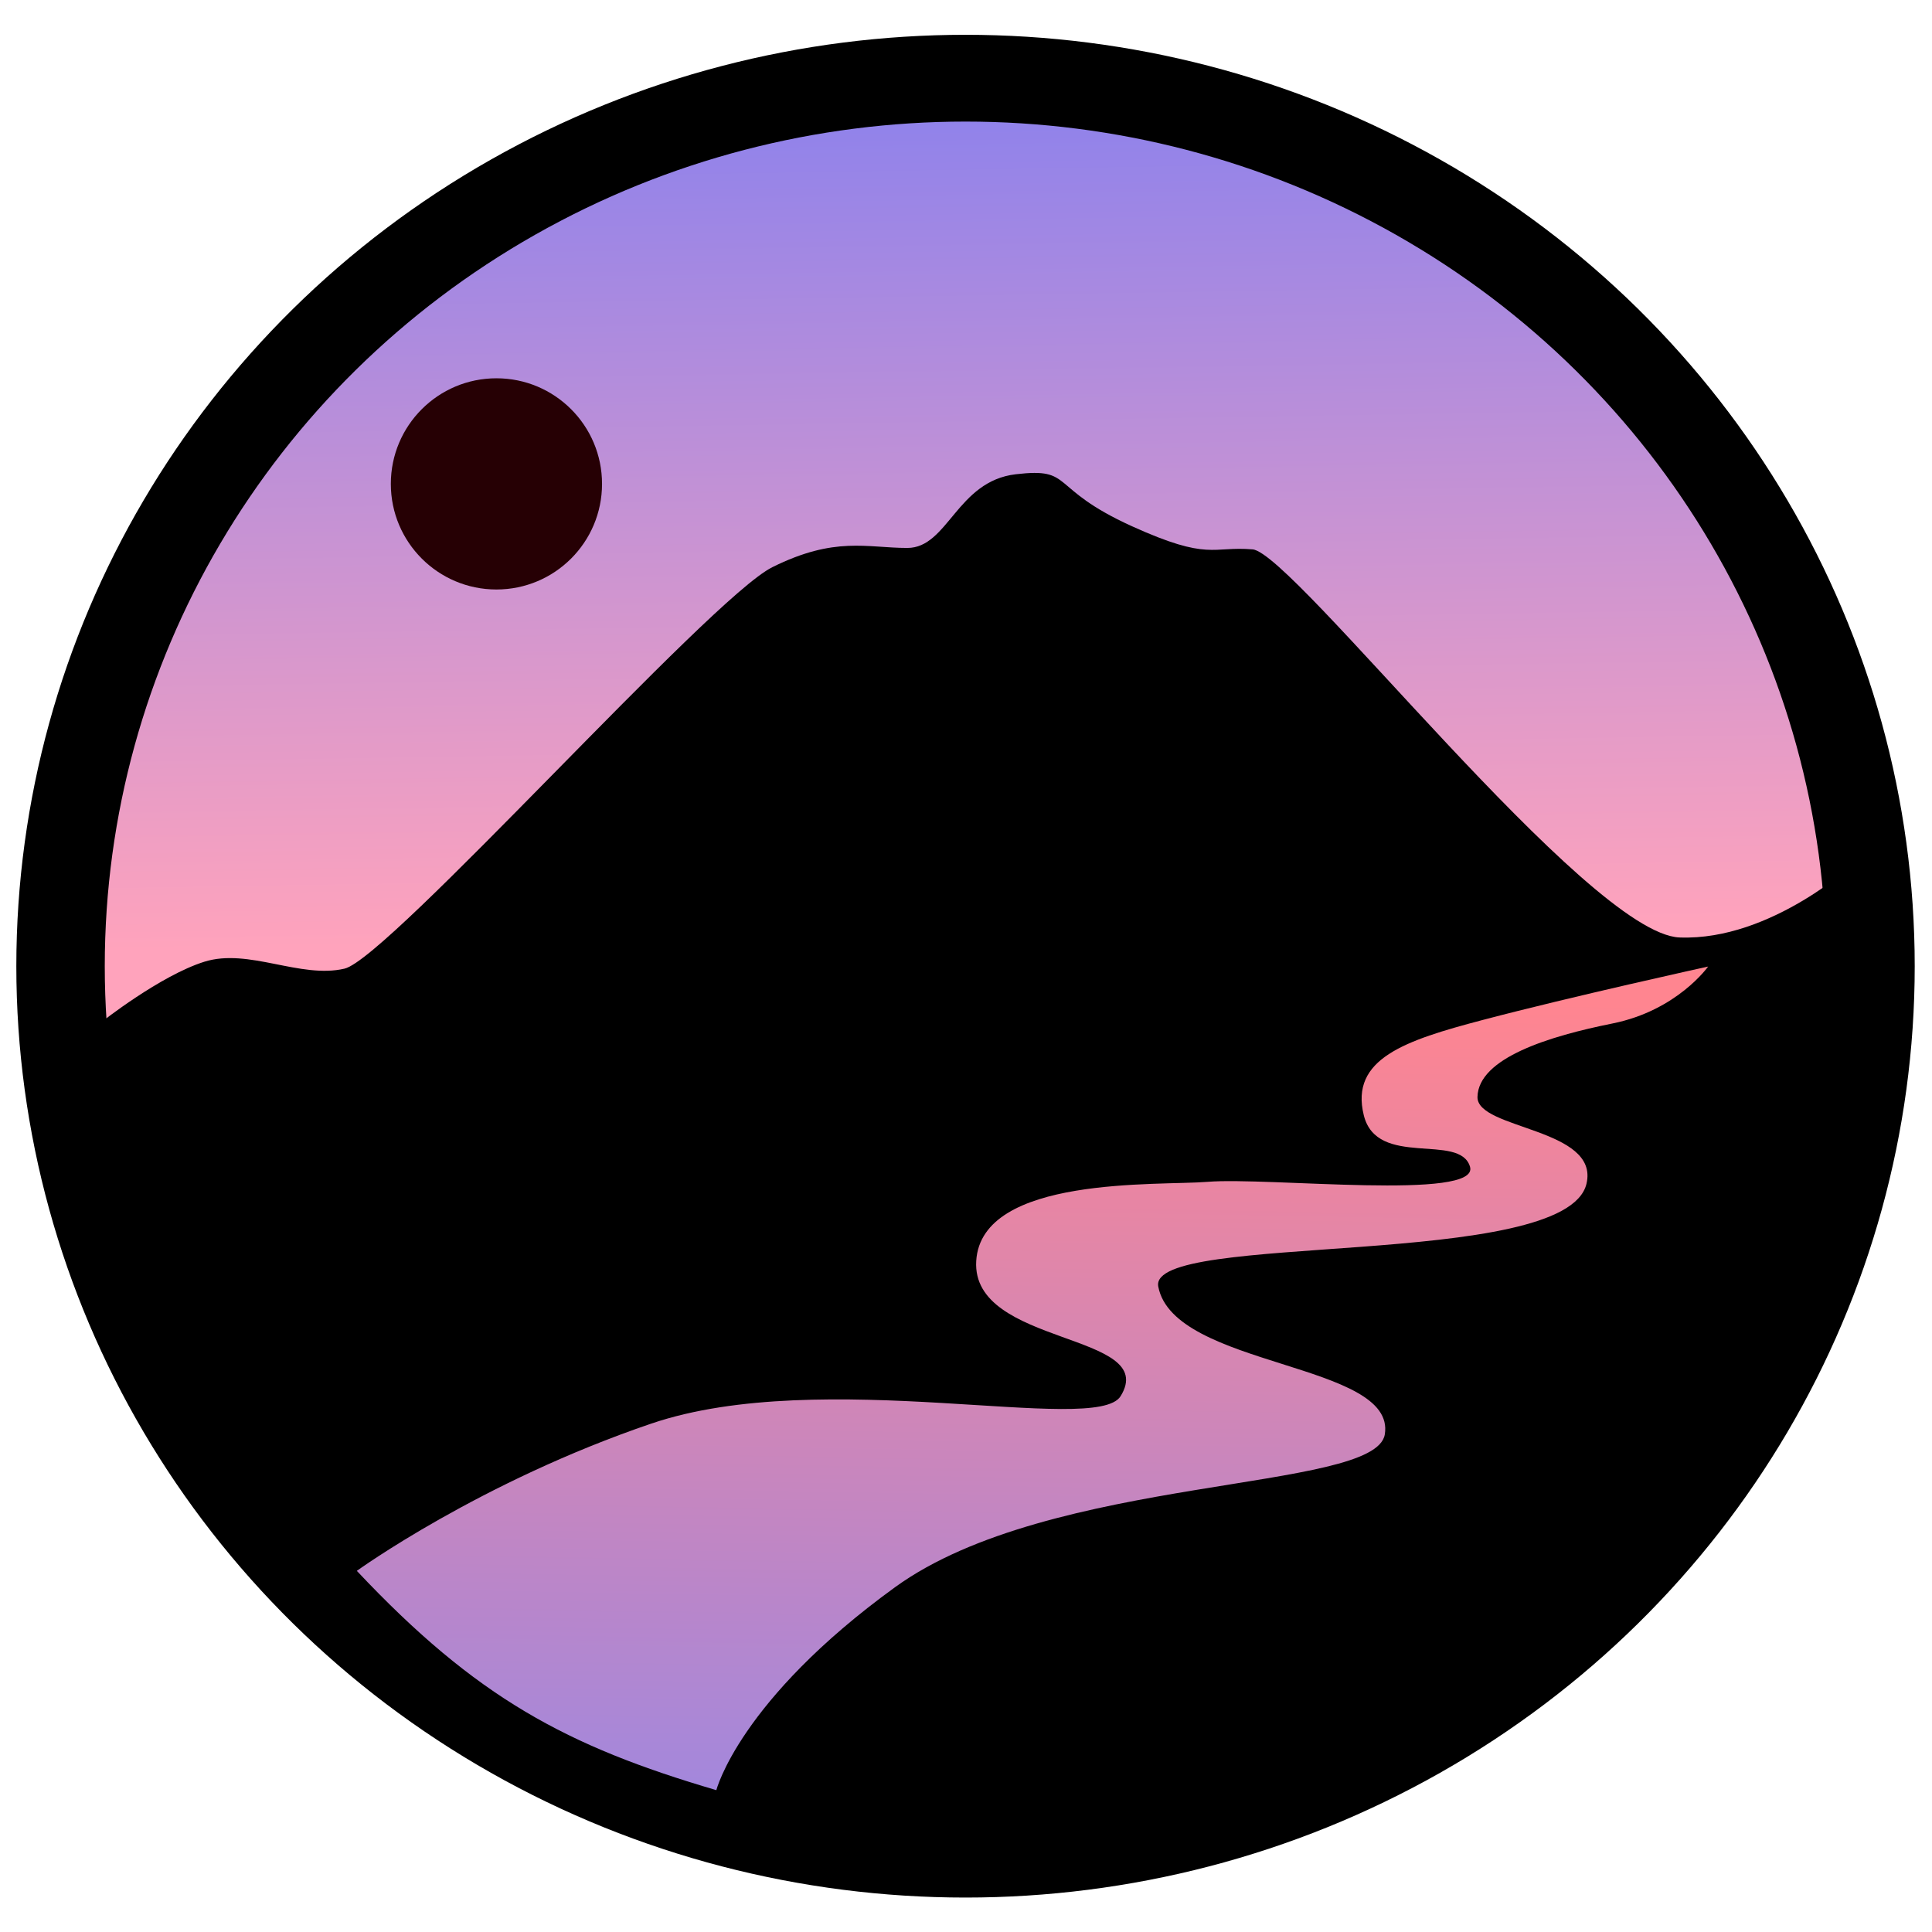 <?xml version="1.0" encoding="UTF-8" standalone="no"?>
<!DOCTYPE svg PUBLIC "-//W3C//DTD SVG 1.1//EN" "http://www.w3.org/Graphics/SVG/1.1/DTD/svg11.dtd">
<svg width="100%" height="100%" viewBox="0 0 750 750" version="1.1" xmlns="http://www.w3.org/2000/svg" xmlns:xlink="http://www.w3.org/1999/xlink" xml:space="preserve" xmlns:serif="http://www.serif.com/" style="fill-rule:evenodd;clip-rule:evenodd;stroke-linecap:round;stroke-linejoin:round;stroke-miterlimit:1.5;">
    <g transform="matrix(0.746,0,0,0.732,-22.814,-71.734)">
        <circle cx="533.015" cy="610.388" r="470.925" style="fill:url(#_Linear1);stroke:black;stroke-width:46.02px;"/>
    </g>
    <g transform="matrix(4.427,0,0,4.157,-89.32,-77.035)">
        <path d="M29.045,114C29.045,114 34.219,109.634 38.1,108.34C41.981,107.047 46.509,109.957 50.389,108.987C54.27,108.017 82.406,74.407 87.904,71.496C93.402,68.585 96.184,69.701 99.742,69.701C103.299,69.701 104.074,63.466 109.249,62.819C114.423,62.172 112.005,64.087 119.444,67.678C126.224,70.951 126.461,69.512 130.018,69.835C133.576,70.159 159.377,105.753 167.462,106.077C175.547,106.4 182.985,98.962 182.985,98.962C182.985,98.962 186.866,112.868 183.309,129.685C179.751,146.502 167.462,165.583 156.143,173.991C144.823,182.4 115.07,192.749 101.811,190.162C88.551,187.574 77.955,197.947 59.445,176.579C47.343,162.608 37.503,149.024 33.093,138.101C27.299,123.754 29.045,114 29.045,114Z"/>
    </g>
    <g transform="matrix(4.112,0,0,4.112,-52.789,-80.361)">
        <path d="M46.525,167.842C46.525,167.842 58.151,159.438 74.321,153.94C90.491,148.443 116.311,155.092 118.628,151.353C122.382,145.296 104.515,146.669 105,138.584C105.485,130.499 122.225,131.497 126.84,131.116C132.534,130.645 152.585,132.919 151.615,129.685C150.645,126.451 142.836,129.866 141.589,124.834C140.266,119.493 145.479,117.768 152.821,115.833C161.279,113.604 174.096,110.791 174.096,110.791C174.096,110.791 171.181,114.939 165.061,116.167C159.112,117.36 152.405,119.414 152.321,123.1C152.252,126.177 163.869,126.029 162.611,131.302C160.66,139.477 121.188,135.765 122.185,141.004C123.645,148.679 144.716,148.139 143.57,154.97C142.653,160.43 112.048,158.714 97.333,169.387C82.618,180.059 80.466,188.545 80.466,188.545C66.34,184.4 57.801,179.824 46.525,167.842Z" style="fill:url(#_Linear2);"/>
    </g>
    <g transform="matrix(1.008,0,0,1.129,-148.42,-168.003)">
        <ellipse cx="338.428" cy="315.189" rx="40.67" ry="36.312" style="fill:rgb(38,0,4);"/>
    </g>
    <defs>
        <linearGradient id="_Linear1" x1="0" y1="0" x2="1" y2="0" gradientUnits="userSpaceOnUse" gradientTransform="matrix(9.527,438.691,-430.346,9.711,527.481,156.189)"><stop offset="0" style="stop-color:rgb(143,130,235);stop-opacity:1"/><stop offset="1" style="stop-color:rgb(255,163,188);stop-opacity:1"/></linearGradient>
        <linearGradient id="_Linear2" x1="0" y1="0" x2="1" y2="0" gradientUnits="userSpaceOnUse" gradientTransform="matrix(-1.03,82.91,-82.91,-1.03,147.85,113.561)"><stop offset="0" style="stop-color:rgb(255,133,144);stop-opacity:1"/><stop offset="1" style="stop-color:rgb(155,135,227);stop-opacity:1"/></linearGradient>
    </defs>
</svg>
